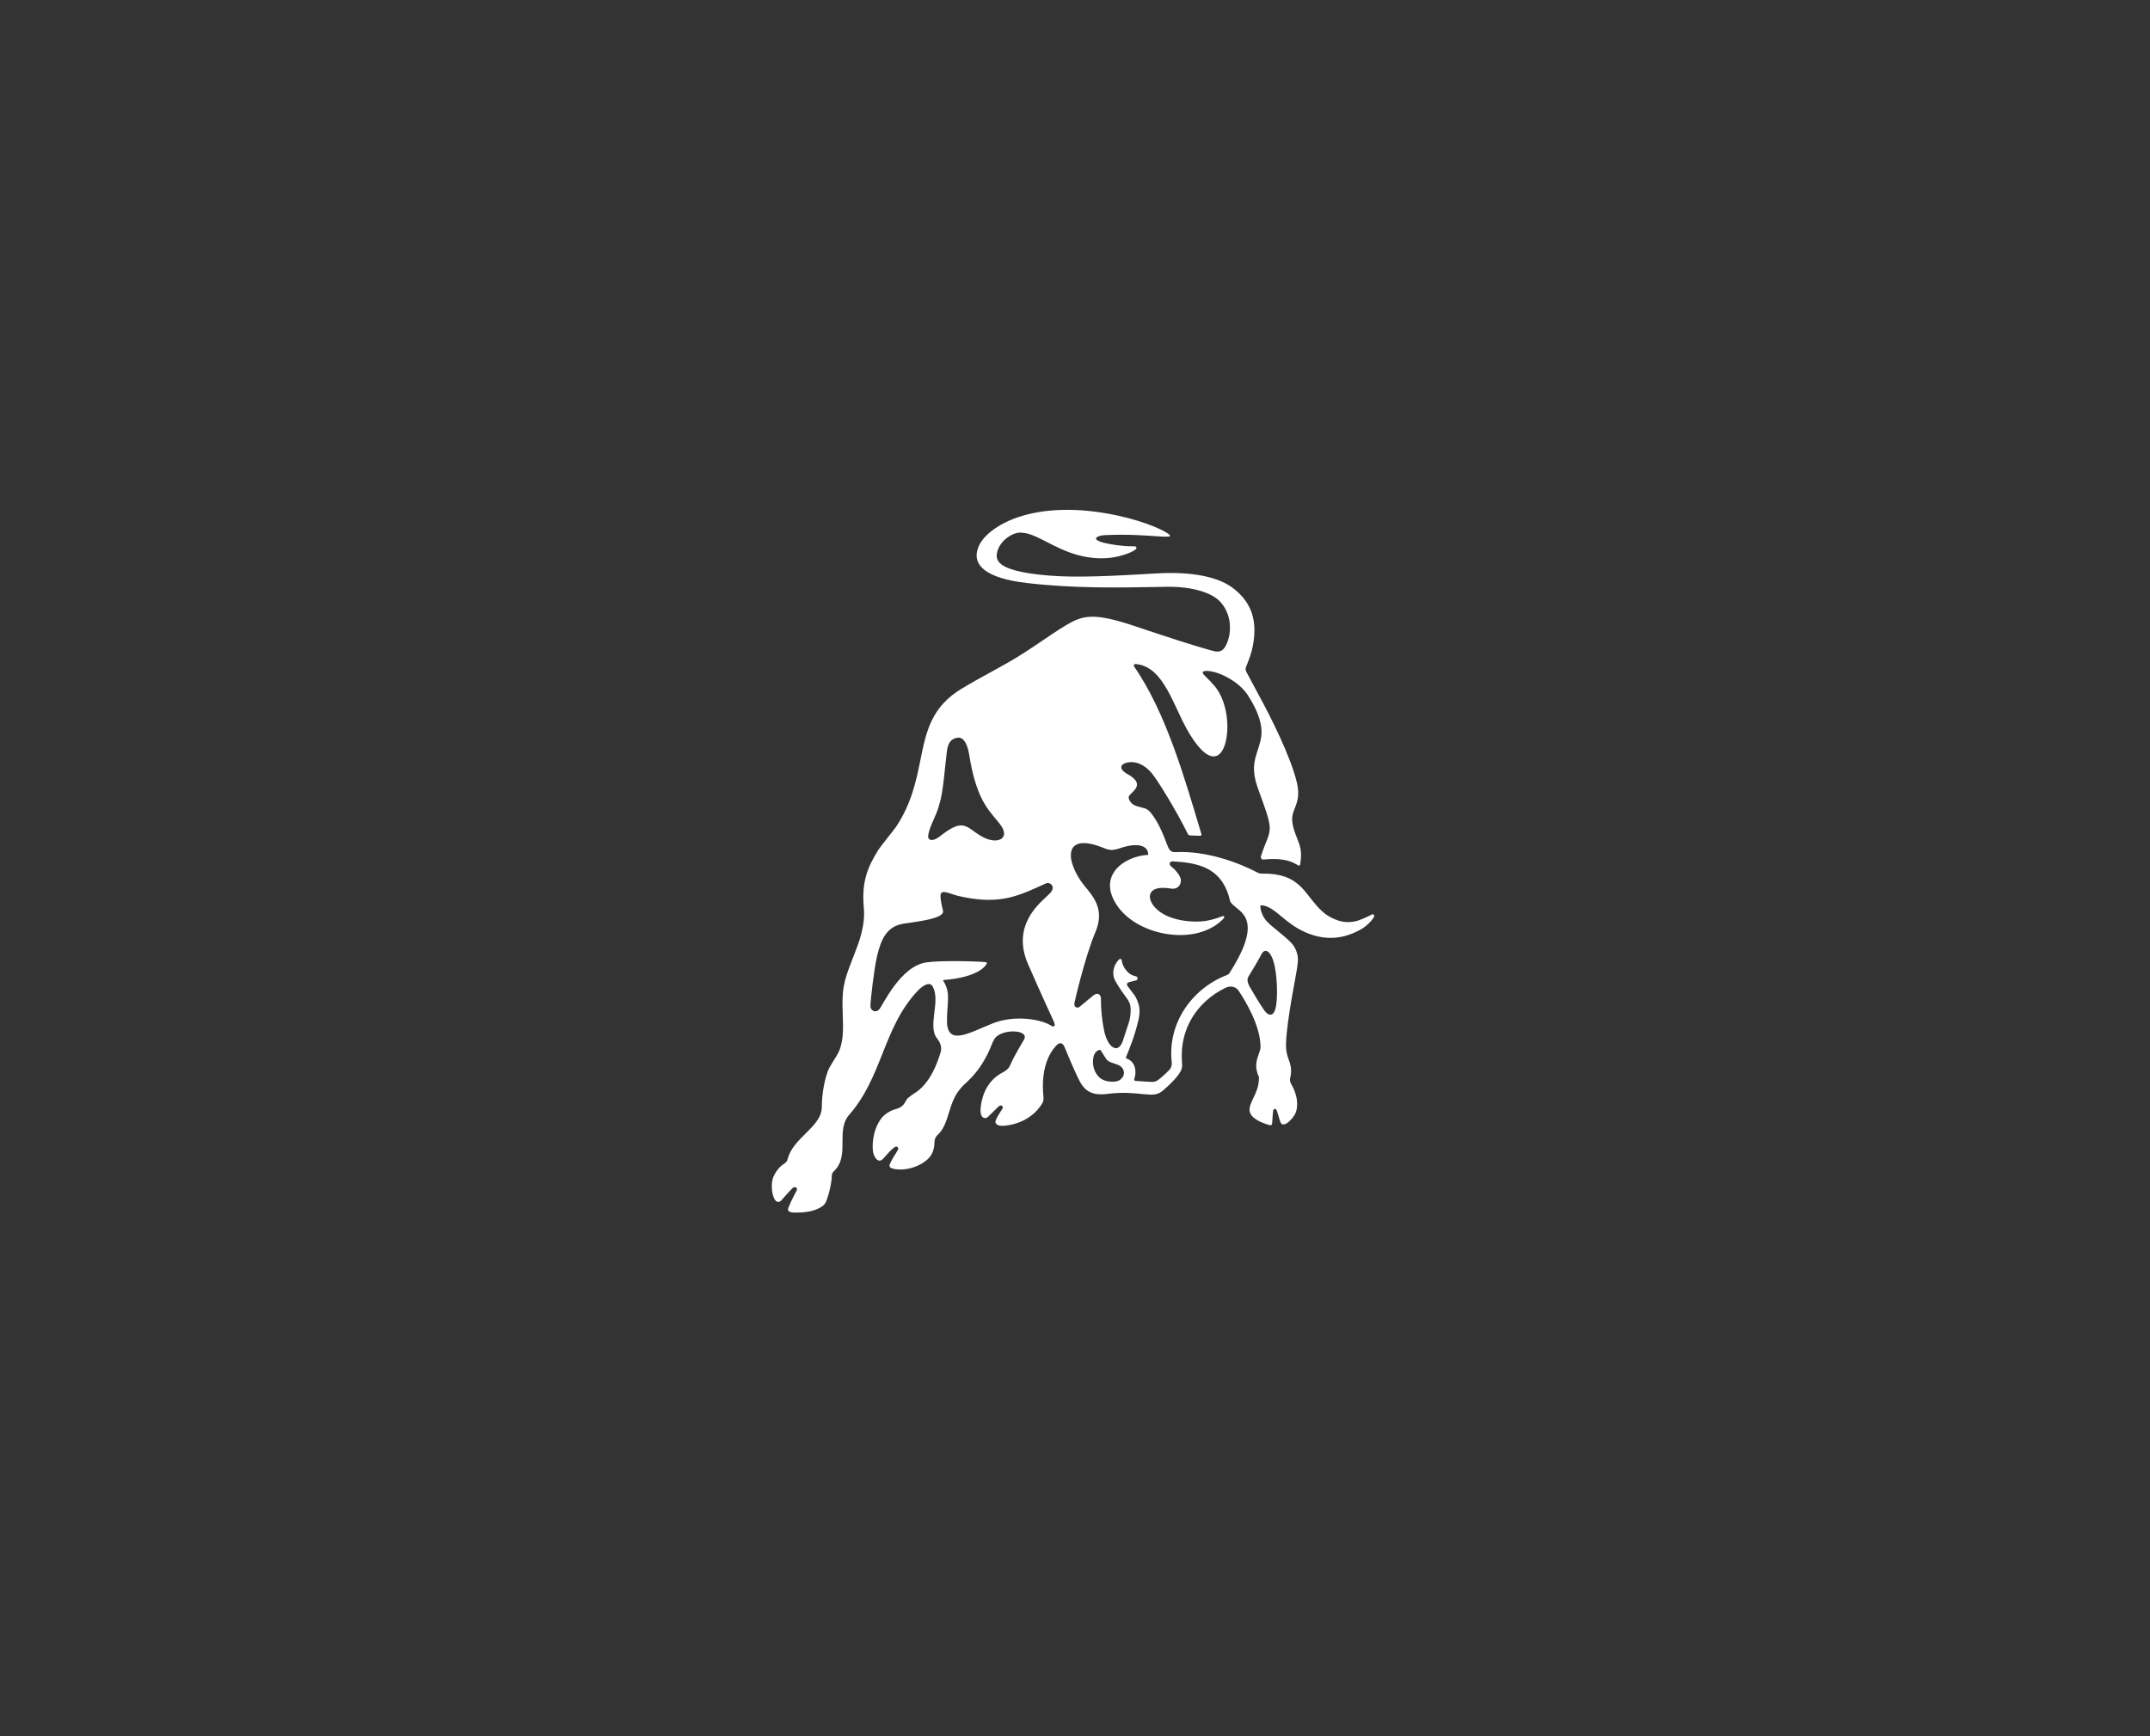 <svg width="156" height="126" viewBox="0 0 156 126" fill="none" xmlns="http://www.w3.org/2000/svg">
<rect x="0" y="0" width="156" height="126" fill="#333333" stroke="none"/>
<path d="M99.516 66.381C99.447 66.42 99.022 66.624 98.904 66.669C98.037 67.056 97.26 66.992 96.393 66.482C95.77 66.116 95.192 65.31 94.966 65.027C94.787 64.804 94.571 64.511 94.261 64.234C93.685 63.716 92.906 63.375 91.558 63.4C91.449 63.402 91.342 63.377 91.246 63.326C89.884 62.606 87.538 61.728 85.296 61.841C84.851 61.871 84.787 61.548 84.641 61.186C84.233 60.096 83.936 59.591 83.659 59.196C83.306 58.693 83.151 58.69 82.859 58.607C82.534 58.516 82.181 58.482 81.965 58.105C81.939 58.058 81.833 57.859 81.953 57.718C82.251 57.371 83.076 56.893 81.836 56.193C81.08 55.766 81.416 55.491 81.542 55.427C81.716 55.337 82.016 55.266 82.375 55.337C82.734 55.409 83.152 55.623 83.561 56.102C83.966 56.576 85.332 58.788 86.161 60.467C86.173 60.489 86.191 60.61 86.343 60.625C86.575 60.648 86.971 60.648 87.052 60.655C87.18 60.666 87.182 60.563 87.169 60.521C85.993 56.616 84.639 51.757 82.291 48.375C82.243 48.278 82.284 48.177 82.432 48.191C84.534 48.407 85.144 51.398 86.376 53.363C87.958 55.889 88.886 54.899 89.036 53.196C89.141 52.004 88.827 50.488 87.997 49.639C87.799 49.398 87.45 49.094 87.304 48.914C87.251 48.85 87.244 48.741 87.383 48.706C87.441 48.692 87.523 48.686 87.635 48.69C88.607 48.765 89.956 49.551 90.523 50.426C91.687 52.223 91.6 53.188 91.441 53.825C91.168 54.914 90.659 55.54 91.29 57.262C92.539 60.671 92.212 59.96 91.501 62.104C91.44 62.267 91.54 62.389 91.681 62.376C93.316 62.226 93.816 62.596 94.169 62.785C94.205 62.804 94.236 62.834 94.261 62.828C94.323 62.806 94.346 62.727 94.357 62.62C94.491 61.7 94.299 61.312 94.089 60.77C93.966 60.452 93.827 60.093 93.783 59.743C93.712 59.294 93.793 59.042 93.928 58.706C94.158 58.133 94.295 57.69 94.108 56.829C93.695 55.011 92.205 52.017 91.253 50.294C91.174 50.145 90.523 48.914 90.42 48.733C90.35 48.61 90.38 48.46 90.432 48.344C90.475 48.247 90.547 48.053 90.547 48.053C90.774 47.474 90.895 47.031 90.963 46.526C91.183 44.896 90.756 43.736 89.577 42.766C88.483 41.865 86.534 41.467 83.938 41.613L83.389 41.644C80.944 41.783 78.174 41.942 76.089 41.769C74.07 41.602 72.892 41.283 72.485 40.793C72.353 40.634 72.302 40.458 72.324 40.238C72.37 39.8 72.635 39.363 73.053 39.041C73.415 38.763 73.842 38.613 74.144 38.66C74.688 38.682 75.283 38.988 75.973 39.342C76.59 39.659 77.291 40.018 78.105 40.252C78.793 40.45 79.475 40.538 80.129 40.513C80.747 40.49 81.352 40.36 81.927 40.129C82.171 40.031 82.346 39.918 82.422 39.852C82.461 39.818 82.476 39.749 82.428 39.685C82.4 39.647 82.364 39.647 82.238 39.647C81.371 39.647 80.599 39.511 80.109 39.396C79.567 39.259 79.521 39.127 79.526 39.077C79.538 38.961 79.823 38.851 80.15 38.836C81.749 38.764 82.974 38.851 83.784 38.908C84.06 38.927 84.278 38.943 84.436 38.946C84.597 38.949 84.809 38.943 84.818 38.942C84.866 38.937 84.88 38.906 84.884 38.893C84.893 38.862 84.879 38.826 84.861 38.812C84.297 38.346 82.466 37.644 80.376 37.273C77.014 36.678 74.762 37.166 73.465 37.682C73.206 37.784 72.542 38.072 71.951 38.53C71.299 39.035 70.935 39.585 70.87 40.165C70.782 40.942 71.346 41.945 74.528 42.313C77.897 42.704 81.044 42.648 83.821 42.6C84.111 42.595 84.396 42.59 84.674 42.585C86.433 42.56 87.922 42.983 88.561 43.695C89.296 44.515 89.34 45.613 89.154 46.304C89.1 46.503 88.991 46.803 88.86 46.993C88.658 47.266 88.437 47.349 88.03 47.242C86.73 46.898 84.411 46.134 83.287 45.755C82.285 45.417 81.495 45.15 80.824 44.986C78.833 44.498 78.211 44.821 76.875 45.665C76.552 45.869 76.225 46.092 75.846 46.35C75.297 46.724 74.675 47.147 73.848 47.663C73.349 47.975 72.695 48.335 72.003 48.716C71.299 49.103 70.57 49.504 69.857 49.931C67.57 51.274 67.205 53.074 66.782 55.159C66.483 56.638 66.143 58.315 65.013 60.012C64.889 60.199 63.91 61.386 63.702 61.723C62.928 62.967 62.512 64.041 62.676 65.846C62.799 67.195 62.337 68.37 61.891 69.506C61.539 70.4 61.208 71.244 61.153 72.148C61.111 72.708 61.132 73.23 61.151 73.736C61.184 74.574 61.196 75.41 60.94 76.134C60.744 76.689 60.245 77.236 60.052 77.774C59.803 78.465 59.63 79.449 59.63 80.352C59.614 81.113 59.048 81.672 58.45 82.265C57.923 82.787 57.371 83.335 57.17 84.045C57.143 84.139 57.126 84.211 57.091 84.268C57.039 84.352 56.961 84.405 56.856 84.48C56.654 84.623 56.409 84.812 56.142 85.35C55.916 85.803 55.981 86.613 56.187 87.006C56.219 87.067 56.308 87.209 56.445 87.225C56.538 87.236 56.631 87.186 56.723 87.08C56.723 87.08 57.307 86.403 57.535 86.201C57.615 86.132 57.71 86.144 57.764 86.185C57.828 86.233 57.843 86.314 57.803 86.4C57.78 86.451 57.428 87.078 57.222 87.607L57.217 87.62C57.189 87.695 57.154 87.788 57.204 87.866C57.253 87.941 57.367 87.982 57.565 87.995C57.652 87.998 57.736 88 57.818 88C58.901 88 59.47 87.712 59.763 87.459C59.877 87.337 59.9 87.284 59.938 87.196C59.947 87.174 59.958 87.148 59.974 87.115C60.19 86.534 60.335 85.863 60.352 85.362C60.352 85.149 60.413 85.089 60.559 84.943C61.129 84.368 61.129 83.608 61.13 82.873C61.131 82.198 61.131 81.499 61.575 80.948C62.786 79.593 63.416 78.009 64.024 76.477C64.652 74.897 65.301 73.263 66.59 71.9C66.915 71.566 67.233 71.384 67.443 71.418C67.545 71.434 67.627 71.5 67.685 71.615C67.961 72.125 67.878 72.811 67.797 73.474C67.707 74.224 67.621 74.933 68.019 75.396C68.284 75.74 68.356 76.103 68.225 76.446C68.055 76.988 67.539 78.639 66.307 79.37C66.277 79.387 65.953 79.618 65.851 79.717C65.798 79.768 65.76 79.837 65.715 79.917C65.607 80.11 65.473 80.349 65.05 80.474C64.586 80.591 64.15 80.873 63.912 81.209C63.26 82.129 63.288 83.269 63.349 83.595C63.373 83.722 63.416 83.888 63.537 84.054C63.611 84.155 63.697 84.215 63.785 84.228C63.858 84.238 63.931 84.217 64 84.165C64.071 84.11 64.156 84.012 64.263 83.888C64.431 83.693 64.641 83.451 64.905 83.257C64.989 83.195 65.072 83.21 65.122 83.244C65.168 83.276 65.189 83.328 65.176 83.375C65.151 83.461 65.073 83.585 64.973 83.742C64.846 83.941 64.689 84.189 64.565 84.481C64.534 84.546 64.53 84.606 64.553 84.66C64.589 84.743 64.677 84.777 64.704 84.786C65.488 85.036 66.659 84.739 67.314 84.123C67.643 83.814 67.803 83.405 67.803 82.872C67.803 82.737 67.867 82.526 68.007 82.386C68.469 81.991 68.66 81.374 68.862 80.721C68.91 80.566 68.96 80.406 69.014 80.247C69.223 79.632 69.498 79.103 70.164 78.521C71.027 77.714 71.418 76.952 71.664 76.483C71.915 75.978 71.969 75.697 72.153 75.402C72.513 74.834 73.729 74.727 74.179 74.992C74.365 75.102 74.406 75.254 74.302 75.445C74.234 75.568 73.592 76.606 73.29 77.316C73.142 77.664 72.807 77.794 72.608 77.911C71.403 78.615 71.183 79.942 71.148 80.485C71.137 80.655 71.156 80.881 71.241 81.007C71.291 81.08 71.36 81.127 71.436 81.139C71.512 81.152 71.589 81.13 71.659 81.076C71.73 81.022 72.382 80.364 72.46 80.295C72.568 80.201 72.663 80.217 72.711 80.259C72.762 80.304 72.783 80.394 72.716 80.493C72.626 80.628 72.175 81.306 72.228 81.455C72.317 81.706 72.574 81.701 72.83 81.703C74.897 81.528 75.628 80.057 75.628 80.057C75.678 79.971 75.74 79.858 75.707 79.552C75.648 79 75.518 77.088 76.624 75.897C76.953 75.532 77.145 75.779 77.22 75.942C77.354 76.234 77.552 76.741 77.664 76.996C77.903 77.535 78.066 77.933 78.342 78.468C78.806 79.368 79.504 79.493 80.368 79.385C81.484 79.244 82.254 79.334 83.005 79.408C83.642 79.461 83.995 79.504 84.463 79.076C84.718 78.842 85.208 78.415 85.537 77.95C85.745 77.655 85.81 77.469 85.757 77.011C85.602 74.713 86.798 72.716 88.953 71.67C89.276 71.539 89.635 71.579 89.855 71.874C90.338 72.591 91.462 74.427 91.462 75.986C91.462 76.133 91.404 76.295 91.337 76.482C91.185 76.908 90.995 77.438 91.348 78.161C91.37 78.787 91.138 79.275 90.933 79.706C90.642 80.32 90.412 80.805 91.209 81.282C91.434 81.417 91.726 81.538 92.102 81.652C92.124 81.659 92.145 81.662 92.166 81.662C92.199 81.662 92.229 81.654 92.253 81.638C92.28 81.62 92.297 81.594 92.301 81.565C92.323 81.385 92.344 80.759 92.378 80.612C92.391 80.553 92.422 80.482 92.49 80.478C92.553 80.474 92.616 80.526 92.634 80.576C92.697 80.726 92.859 81.338 92.904 81.435C92.942 81.519 92.988 81.575 93.049 81.593C93.368 81.685 93.804 81.136 93.968 80.854C94.249 80.271 94.134 79.405 93.675 78.651C93.607 78.506 93.597 78.448 93.597 78.316C93.766 77.629 93.643 77.282 93.512 76.914C93.437 76.701 93.36 76.482 93.326 76.18C93.203 75.099 93.864 71.677 93.927 71.325C94.039 70.689 94.132 70.235 94.172 69.767C94.212 69.315 94.026 68.785 93.712 68.449C93.423 68.141 93.076 67.858 92.739 67.585C92.443 67.344 92.163 67.117 91.934 66.882C91.563 66.502 91.445 65.949 91.448 65.793C91.45 65.75 91.458 65.723 91.472 65.71C91.484 65.699 91.503 65.695 91.53 65.697C92.041 65.734 92.449 66.072 92.966 66.5C93.429 66.883 93.953 67.318 94.688 67.644C96.14 68.288 97.518 68.192 98.902 67.353C99.49 66.936 99.672 66.578 99.701 66.528C99.738 66.465 99.684 66.284 99.516 66.381ZM67.347 60.639C67.431 59.969 67.926 59.256 68.143 58.419C68.452 57.475 68.537 55.826 68.705 54.518C68.789 53.866 69.038 53.59 69.509 53.532C69.819 53.504 70.143 53.775 70.31 54.696C70.889 58.467 72.022 58.988 72.68 59.987C72.692 60.005 72.703 60.024 72.713 60.043C72.882 60.356 72.936 60.648 72.671 60.859C72.516 60.983 72.001 61.169 71.124 60.64C70.071 60.005 69.912 59.322 68.168 60.718C68.168 60.718 67.934 60.9 67.71 60.949C67.521 60.992 67.312 60.918 67.347 60.639ZM76.481 74.473C76.418 74.512 76.348 74.485 76.245 74.42C75.552 73.977 73.632 73.627 72.01 74.277C70.342 74.945 68.815 75.889 68.712 74.239C68.692 72.777 69.004 72.14 68.495 71.27C68.495 71.27 68.473 71.241 68.451 71.206C68.407 71.136 68.46 71.121 68.477 71.12C70.82 70.937 71.445 70.204 71.591 69.948C71.624 69.892 71.581 69.831 71.522 69.825C70.984 69.765 68.3 69.684 67.221 69.841C65.323 70.115 64.048 72.974 63.801 73.244C63.516 73.556 63.157 73.317 63.157 73.033C63.157 72.556 63.439 70.24 63.626 69.438C63.922 68.167 64.33 67.223 65.57 67.032C66.438 66.899 68.57 66.673 68.423 66.096C68.302 65.619 68.241 65.246 68.24 65.034C68.238 64.753 68.382 64.696 68.668 64.76C68.879 64.806 69.162 64.932 69.524 65.017C72.206 65.648 73.58 65.145 75.178 64.435C75.224 64.415 75.818 64.148 75.854 64.128C76.142 63.967 76.504 64.257 76.344 64.6C76.259 64.781 76.144 64.865 75.898 65.102C75.37 65.61 73.401 67.225 74.587 69.953C75.512 72.081 75.781 72.632 76.438 74.083C76.544 74.318 76.559 74.424 76.481 74.473ZM81.467 78.154C81.336 78.358 81.135 78.502 80.743 78.502C80.261 78.502 79.92 78.358 79.716 78.14C79.296 77.693 79.244 77.081 79.347 76.68C79.412 76.426 79.564 76.259 79.727 76.211C79.799 76.187 79.838 76.192 79.873 76.239C79.946 76.355 80.207 76.767 80.266 76.853C80.337 76.953 80.464 77.042 80.568 77.083C80.764 77.162 81.014 77.23 81.146 77.29C81.55 77.464 81.644 77.879 81.467 78.154ZM89.199 70.63C89.148 70.713 89.103 70.726 89.034 70.757C86.605 71.677 84.674 74.156 85.024 77.136C85.031 77.292 84.983 77.51 84.836 77.657C84.836 77.657 84.326 78.175 84.005 78.395C83.896 78.471 83.772 78.532 83.485 78.514C83.036 78.485 82.403 78.445 82.403 78.445C82.233 78.417 82.306 78.269 82.319 78.237C82.331 78.206 82.343 78.171 82.352 78.129C82.444 77.682 82.378 77.055 81.75 76.821C81.66 76.77 81.716 76.687 81.727 76.66C81.997 75.996 82.334 75.173 82.605 74.02C82.769 73.323 82.668 72.903 82.424 72.402C82.37 72.291 82.299 72.188 82.218 72.095L81.836 71.588C81.73 71.465 81.758 71.335 81.911 71.28L82.45 71.142C82.581 71.095 82.569 70.896 82.442 70.864L82.164 70.775C81.901 70.667 81.741 70.457 81.623 70.295C81.603 70.268 81.57 70.214 81.537 70.156C81.478 70.049 81.435 69.934 81.411 69.814L81.378 69.657C81.375 69.577 81.249 69.576 81.194 69.631C80.769 70.058 80.637 70.713 80.949 71.234C81.386 71.963 81.369 71.891 81.758 72.443C81.887 72.625 81.964 72.773 82.007 72.954C82.065 73.203 82.049 73.834 81.882 74.284L81.44 75.627C81.173 76.227 80.875 76.082 80.706 75.97C80.489 75.825 80.286 75.45 80.175 75.052C80.175 75.052 79.872 73.931 79.882 72.441C79.862 72.261 79.739 71.967 79.348 72.225L78.308 73.088C78.162 73.166 77.907 73.123 77.958 72.785C77.958 72.785 78.706 69.451 79.511 67.572C80.115 66.04 79.442 65.177 78.64 64.228C77.33 62.556 77.037 60.308 80.087 61.54C80.906 61.914 81.199 61.429 82.21 61.341C82.934 61.279 83.172 61.572 83.234 61.696C83.29 61.807 83.309 61.929 83.315 61.994C83.318 62.022 83.309 62.04 83.278 62.041C81.568 62.138 79.527 63.559 81.103 65.788C82.651 67.972 86.91 68.706 88.813 66.624C88.838 66.596 88.844 66.533 88.806 66.502C88.786 66.485 88.753 66.47 88.708 66.487C88.292 66.644 87.909 66.763 87.525 66.827C86.617 66.976 84.692 66.867 83.781 65.829C83.261 65.234 83.275 64.548 84.155 64.444C84.645 64.404 84.885 64.494 85.097 64.498C85.646 64.491 85.758 63.942 85.645 63.694C85.551 63.456 85.332 63.168 85.025 62.918C84.741 62.716 84.895 62.505 85.079 62.51C86.841 62.611 88.525 62.915 89.161 65.03C89.185 65.109 89.228 65.377 89.295 65.476C89.432 65.679 89.669 65.831 89.93 66.058C90.57 66.616 91.143 67.61 89.199 70.63ZM91.488 69.323C91.797 68.676 92.217 69.11 92.417 69.82C92.672 70.722 92.709 72.174 92.601 72.923C92.461 73.899 92.002 73.704 91.757 73.356C91.369 72.808 90.949 72.078 90.656 71.577C90.647 71.561 90.639 71.546 90.631 71.53C90.495 71.248 90.475 71.025 90.618 70.816C90.764 70.591 91.345 69.62 91.488 69.323Z" fill="white"/>
</svg>
